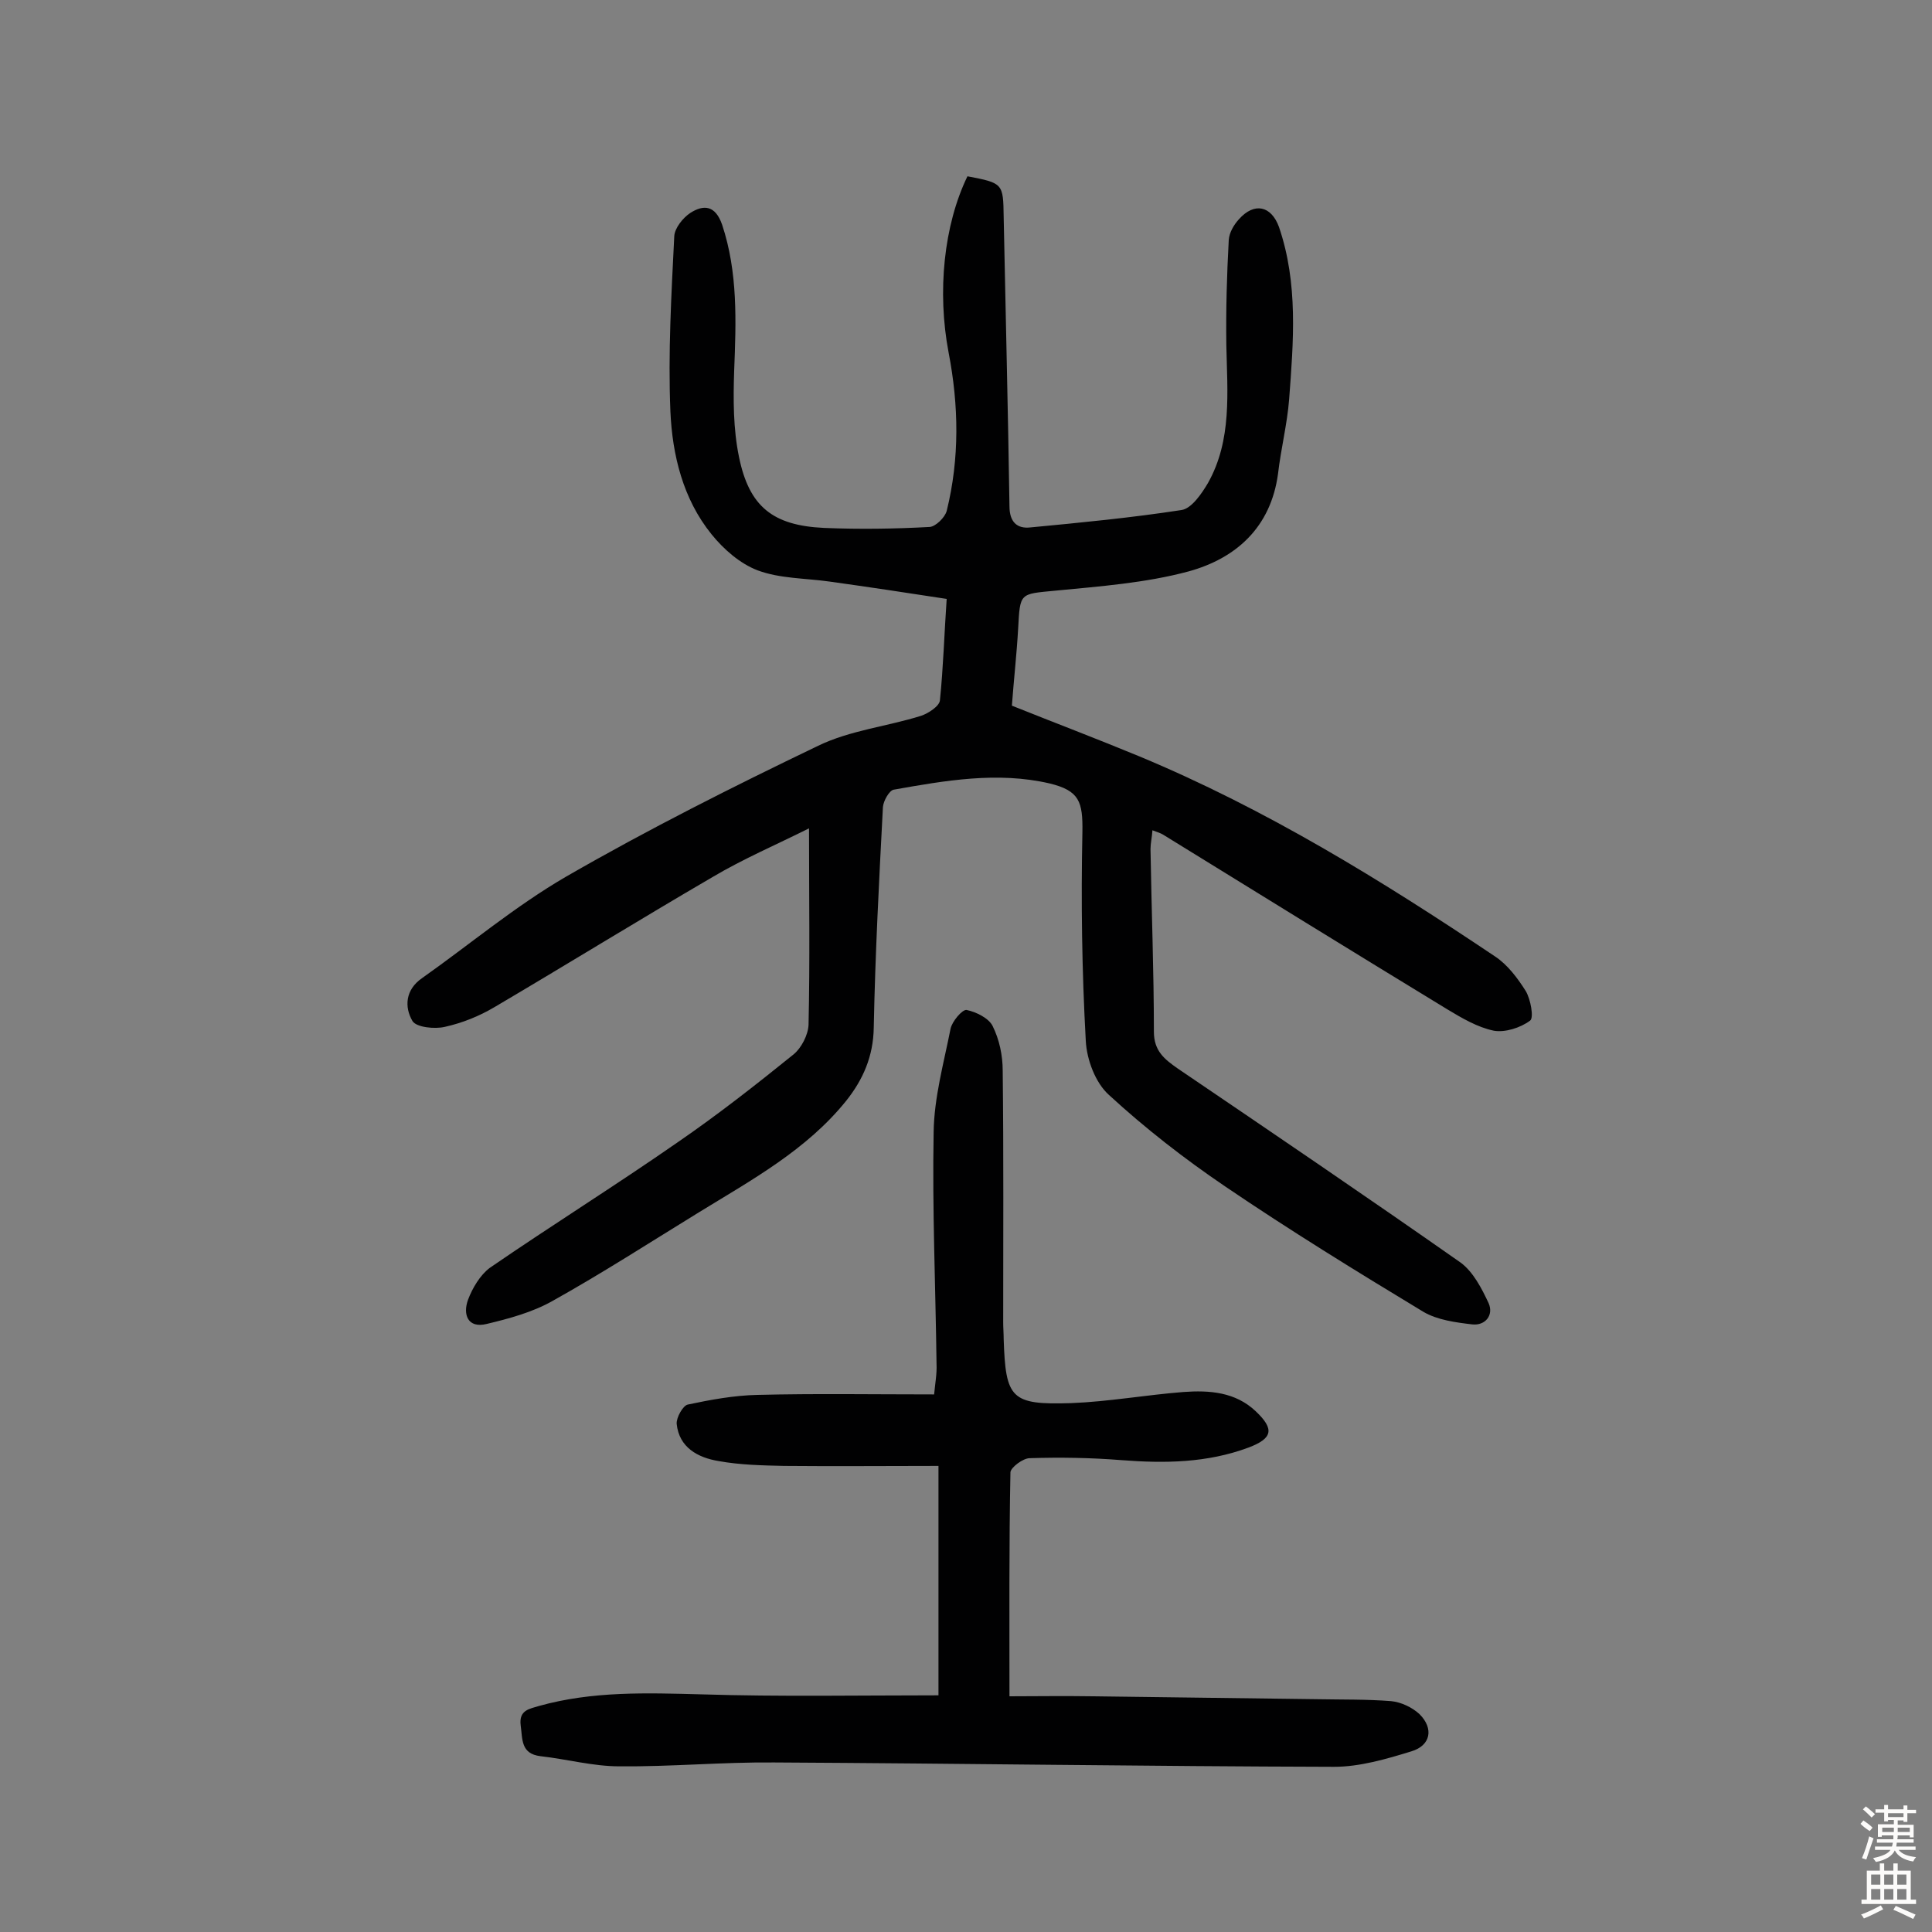 <svg enable-background="new 0 0 400 400" viewBox="0 0 400 400" xmlns="http://www.w3.org/2000/svg"><rect x="0" y="0" width="400" height="400" fill="#808080" stroke="none"/><path d="m196 124c-8.4-1.3-16.4-2.5-24.3-3.6-5-.7-10.2-.6-14.8-2.3-3.7-1.4-7.1-4.4-9.6-7.5-5.9-7.3-8.1-16.4-8.5-25.4-.5-12.1.2-24.2.8-36.3.1-1.7 1.8-3.8 3.3-4.8 2.8-1.8 5.2-1.6 6.6 2.4 3.3 9.9 2.9 20.1 2.5 30.3-.2 5.9-.2 12 1 17.8 2.1 10.3 7 14.2 17.6 14.7 7.3.3 14.6.2 21.9-.2 1.2-.1 3.1-1.9 3.5-3.3 2.7-10.9 2.5-21.9.4-32.8-2.4-12.6-1-26.4 3.9-36.5 7.4 1.4 7.4 1.5 7.5 8.4.4 20 .9 39.9 1.2 59.9 0 3.3 1.6 4.7 4.3 4.4 10.5-1 20.9-2 31.3-3.6 2.1-.3 4.2-3.4 5.5-5.6 5-8.9 4-18.8 3.8-28.5-.1-7.3.1-14.5.5-21.8.1-1.5 1-3.1 2.1-4.3 3.2-3.6 6.7-2.8 8.3 1.6 4 11.7 3 23.7 2.1 35.7-.4 5.1-1.7 10.2-2.3 15.4-1.5 11.1-8.7 17.5-18.5 20.2-8.9 2.4-18.4 3.1-27.7 4-7.3.7-7.2.4-7.6 7.8-.3 5.3-.9 10.6-1.3 16 9 3.6 17.7 6.9 26.4 10.5 26.2 10.9 50.2 25.7 73.6 41.4 2.6 1.7 4.7 4.5 6.4 7.2 1 1.7 1.7 5.5.9 6.1-2 1.5-5.2 2.5-7.5 2.1-3.4-.7-6.6-2.6-9.6-4.4-19.7-12-39.3-24.1-58.9-36.2-.5-.3-1.1-.5-2.2-.9-.1 1.5-.4 2.7-.4 3.9.2 12.6.7 25.2.7 37.8 0 4 2.2 5.7 4.9 7.6 19.6 13.3 39.2 26.6 58.6 40.2 2.6 1.9 4.4 5.4 5.8 8.4 1.1 2.5-.7 4.7-3.4 4.4-3.4-.4-7.2-.9-10.1-2.6-13.9-8.4-27.7-16.9-41.1-26-8.4-5.7-16.5-12-24-18.9-2.8-2.5-4.6-7.3-4.8-11.2-.8-14.4-1-28.8-.7-43.2.1-6.3-.6-8.6-6.8-10.1-10.8-2.5-21.6-.6-32.3 1.3-.9.2-2.1 2.3-2.2 3.6-.8 15.2-1.6 30.5-1.9 45.7-.1 5.9-2.2 10.7-5.7 15.1-8.2 10.2-19.6 16.4-30.5 23.1-10.1 6.2-20 12.6-30.4 18.4-4.1 2.3-8.9 3.6-13.5 4.7-4 1-5-2-3.9-5 .9-2.4 2.5-5.1 4.5-6.6 12.8-8.8 26.1-17.1 38.9-26 8.3-5.7 16.2-11.9 24-18.2 1.6-1.3 3-4 3.1-6.1.3-13.3.1-26.6.1-40.7-6.8 3.4-13.6 6.3-20 10.1-15.1 8.8-30 18-45.1 26.9-3.2 1.9-6.7 3.3-10.3 4.1-2.1.5-5.9.1-6.7-1.2-1.7-2.9-1.5-6.5 2-8.9 9.9-7 19.3-14.9 29.8-21 17-9.8 34.5-18.6 52.2-27.1 6.6-3.2 14.3-4 21.3-6.2 1.5-.5 3.8-2 3.9-3.2.7-6.8.9-13.8 1.4-21z" fill="#010102"/><path d="m194.3 351c0-15.8 0-31.3 0-47.5-10.8 0-21.4.1-32 0-4.5-.1-9.1-.2-13.5-1-4.3-.7-8.2-2.8-8.7-7.7-.1-1.3 1.3-3.8 2.3-4 4.7-1 9.6-1.9 14.4-2 12-.3 24-.1 36.6-.1.2-2.2.6-4.3.5-6.3-.2-16-.9-32-.6-48 .1-7.2 2.1-14.3 3.5-21.4.3-1.5 2.4-4 3.3-3.9 2 .4 4.6 1.7 5.4 3.3 1.4 2.8 2.1 6.1 2.1 9.3.2 17.4.1 34.8.1 52.1 0 1.1.1 2.3.1 3.4.4 12.4 1.5 13.7 14 13.3 7.7-.3 15.5-1.7 23.2-2.3 5.4-.4 10.8 0 15 4 3.9 3.7 3.5 5.6-1.5 7.5-8.6 3.2-17.4 3.3-26.4 2.6-6.3-.5-12.6-.6-18.9-.4-1.4 0-3.9 1.9-4 2.9-.3 15.2-.2 30.4-.2 46.4 5.1 0 11.2-.1 17.4 0l46.2.6c5.2.1 10.3 0 15.4.4 2.1.2 4.4 1.3 5.9 2.7 3 3 2.3 6.5-1.7 7.7-5.2 1.6-10.7 3.2-16 3.2-38.6-.1-77.3-.7-115.9-.9-10.7-.1-21.4.9-32.1.8-5.4 0-10.9-1.5-16.3-2.1-4.1-.5-3.7-3.5-4.1-6.4-.4-3.2 1.9-3.4 3.8-4 11.1-3.1 22.3-2.7 33.7-2.4 16.2.5 32.4.2 49 .2z" fill="#010102"/><g fill="#fcfbfa"><path d="m385.2 377.6.6-.7c.6.4 1.3.9 1.9 1.5l-.6.7c-.8-.5-1.4-1-1.9-1.5zm.3 7.1c.6-1.4 1.1-2.9 1.5-4.5.3.1.6.3.9.4-.5 1.4-1 2.9-1.5 4.4zm.2-10.1.6-.6c.7.5 1.3 1.1 1.9 1.6l-.7.7c-.6-.6-1.2-1.2-1.8-1.7zm8.4-.8h.8v.9h1.8v.7h-1.8v1.8h-.8v-.3h-1.2v.9h3.3v2.6h-.8v-.4h-2.5c0 .3 0 .6-.1.8h3.4v.7h-3.5c0 .3-.1.6-.1.8h4v.7h-3.5c.7.9 1.9 1.3 3.6 1.5-.2.2-.4.5-.6.9-1.9-.3-3.2-1.1-3.8-2.3-.5 1.1-1.8 2-3.9 2.4-.2-.3-.4-.5-.6-.8 1.9-.4 3.1-.9 3.6-1.7h-3.2v-.7h3.5c.1-.2.1-.5.2-.8h-3.3v-.7h3.4c0-.2 0-.5 0-.8h-2.4v.3h-.8v-2.6h3.3v-.9h-1.2v.3h-.8v-1.8h-1.8v-.7h1.8v-.9h.8v.9h3.2zm-4.4 5.5h2.4c0-.3 0-.6 0-.9h-2.4zm1.2-3.1h3.2v-.8h-3.2zm4.4 2.2h-2.4v.9h2.5v-.9z"/><path d="m389.2 385.8h.9v1.5h1.9v-1.5h.9v1.5h2.7v6h1.1v.9h-11.3v-.9h1.1v-6h2.7zm.2 8.7.5.8c-1.2.6-2.5 1.3-4 1.9-.2-.3-.3-.6-.6-.8 1.6-.6 3-1.3 4.1-1.9zm-2-4.3h1.9v-2.1h-1.9zm0 3.1h1.9v-2.2h-1.9zm2.7-3.1h1.9v-2.1h-1.9zm0 3.1h1.9v-2.2h-1.9zm2.4 1.3c1.4.6 2.7 1.2 4.1 1.8l-.5.9c-1.5-.7-2.8-1.4-4.1-1.9zm2.2-6.5h-1.9v2.1h1.9zm-1.9 5.2h1.9v-2.2h-1.9z"/></g></svg>